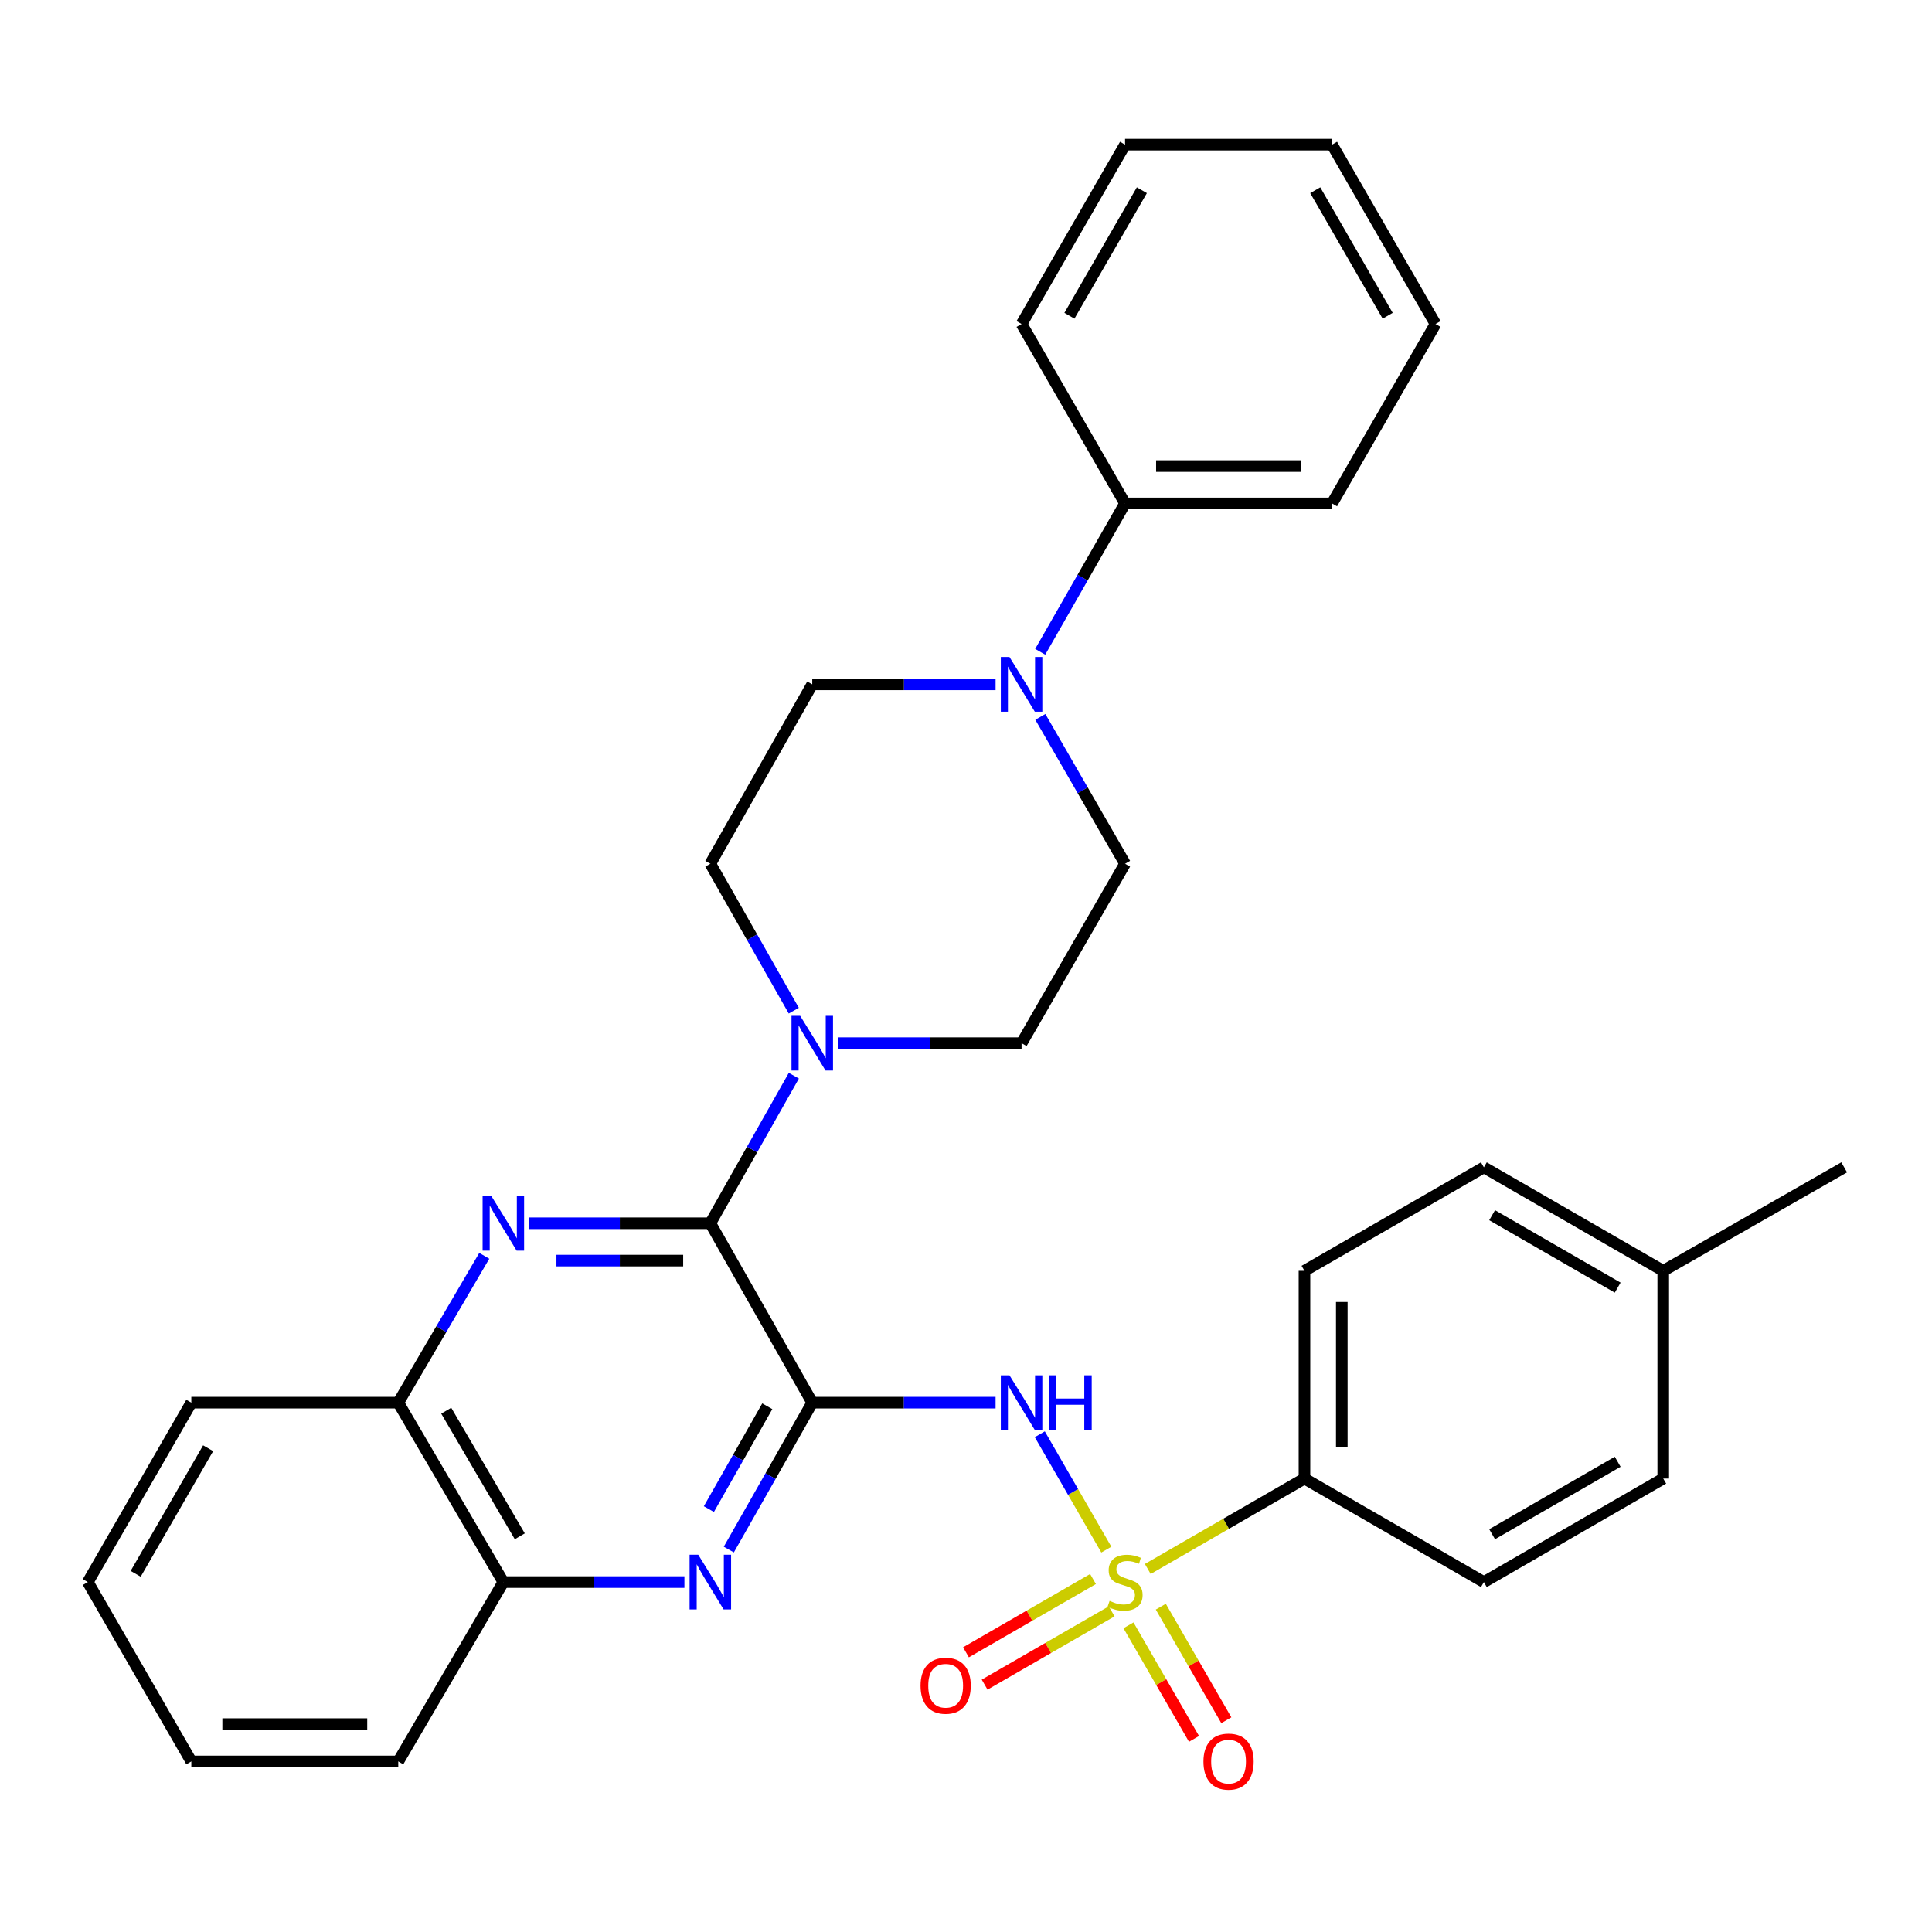 <?xml version='1.0' encoding='iso-8859-1'?>
<svg version='1.1' baseProfile='full'
              xmlns='http://www.w3.org/2000/svg'
                      xmlns:rdkit='http://www.rdkit.org/xml'
                      xmlns:xlink='http://www.w3.org/1999/xlink'
                  xml:space='preserve'
width='1000px' height='1000px' viewBox='0 0 1000 1000'>
<!-- END OF HEADER -->
<rect style='opacity:1.0;fill:#FFFFFF;stroke:none' width='1000' height='1000' x='0' y='0'> </rect>
<path class='bond-1' d='M 420.422,726.016 L 467.868,726.016' style='fill:none;fill-rule:evenodd;stroke:#000000;stroke-width:6px;stroke-linecap:butt;stroke-linejoin:miter;stroke-opacity:1' />
<path class='bond-1' d='M 467.868,726.016 L 515.313,726.016' style='fill:none;fill-rule:evenodd;stroke:#0000FF;stroke-width:6px;stroke-linecap:butt;stroke-linejoin:miter;stroke-opacity:1' />
<path class='bond-2' d='M 420.422,726.016 L 367.674,633.162' style='fill:none;fill-rule:evenodd;stroke:#000000;stroke-width:6px;stroke-linecap:butt;stroke-linejoin:miter;stroke-opacity:1' />
<path class='bond-4' d='M 420.422,726.016 L 398.828,764.033' style='fill:none;fill-rule:evenodd;stroke:#000000;stroke-width:6px;stroke-linecap:butt;stroke-linejoin:miter;stroke-opacity:1' />
<path class='bond-4' d='M 398.828,764.033 L 377.233,802.05' style='fill:none;fill-rule:evenodd;stroke:#0000FF;stroke-width:6px;stroke-linecap:butt;stroke-linejoin:miter;stroke-opacity:1' />
<path class='bond-4' d='M 397.146,727.88 L 382.03,754.492' style='fill:none;fill-rule:evenodd;stroke:#000000;stroke-width:6px;stroke-linecap:butt;stroke-linejoin:miter;stroke-opacity:1' />
<path class='bond-4' d='M 382.03,754.492 L 366.915,781.104' style='fill:none;fill-rule:evenodd;stroke:#0000FF;stroke-width:6px;stroke-linecap:butt;stroke-linejoin:miter;stroke-opacity:1' />
<path class='bond-0' d='M 572.635,802.08 L 555.415,772.225' style='fill:none;fill-rule:evenodd;stroke:#CCCC00;stroke-width:6px;stroke-linecap:butt;stroke-linejoin:miter;stroke-opacity:1' />
<path class='bond-0' d='M 555.415,772.225 L 538.196,742.371' style='fill:none;fill-rule:evenodd;stroke:#0000FF;stroke-width:6px;stroke-linecap:butt;stroke-linejoin:miter;stroke-opacity:1' />
<path class='bond-7' d='M 594.086,812.094 L 634.638,788.694' style='fill:none;fill-rule:evenodd;stroke:#CCCC00;stroke-width:6px;stroke-linecap:butt;stroke-linejoin:miter;stroke-opacity:1' />
<path class='bond-7' d='M 634.638,788.694 L 675.19,765.295' style='fill:none;fill-rule:evenodd;stroke:#000000;stroke-width:6px;stroke-linecap:butt;stroke-linejoin:miter;stroke-opacity:1' />
<path class='bond-10' d='M 584.094,841.267 L 601.055,870.657' style='fill:none;fill-rule:evenodd;stroke:#CCCC00;stroke-width:6px;stroke-linecap:butt;stroke-linejoin:miter;stroke-opacity:1' />
<path class='bond-10' d='M 601.055,870.657 L 618.016,900.047' style='fill:none;fill-rule:evenodd;stroke:#FF0000;stroke-width:6px;stroke-linecap:butt;stroke-linejoin:miter;stroke-opacity:1' />
<path class='bond-10' d='M 600.825,831.612 L 617.786,861.002' style='fill:none;fill-rule:evenodd;stroke:#CCCC00;stroke-width:6px;stroke-linecap:butt;stroke-linejoin:miter;stroke-opacity:1' />
<path class='bond-10' d='M 617.786,861.002 L 634.748,890.392' style='fill:none;fill-rule:evenodd;stroke:#FF0000;stroke-width:6px;stroke-linecap:butt;stroke-linejoin:miter;stroke-opacity:1' />
<path class='bond-11' d='M 565.739,817.297 L 532.863,836.263' style='fill:none;fill-rule:evenodd;stroke:#CCCC00;stroke-width:6px;stroke-linecap:butt;stroke-linejoin:miter;stroke-opacity:1' />
<path class='bond-11' d='M 532.863,836.263 L 499.986,855.228' style='fill:none;fill-rule:evenodd;stroke:#FF0000;stroke-width:6px;stroke-linecap:butt;stroke-linejoin:miter;stroke-opacity:1' />
<path class='bond-11' d='M 575.392,834.03 L 542.515,852.996' style='fill:none;fill-rule:evenodd;stroke:#CCCC00;stroke-width:6px;stroke-linecap:butt;stroke-linejoin:miter;stroke-opacity:1' />
<path class='bond-11' d='M 542.515,852.996 L 509.639,871.961' style='fill:none;fill-rule:evenodd;stroke:#FF0000;stroke-width:6px;stroke-linecap:butt;stroke-linejoin:miter;stroke-opacity:1' />
<path class='bond-3' d='M 367.674,633.162 L 320.814,633.162' style='fill:none;fill-rule:evenodd;stroke:#000000;stroke-width:6px;stroke-linecap:butt;stroke-linejoin:miter;stroke-opacity:1' />
<path class='bond-3' d='M 320.814,633.162 L 273.954,633.162' style='fill:none;fill-rule:evenodd;stroke:#0000FF;stroke-width:6px;stroke-linecap:butt;stroke-linejoin:miter;stroke-opacity:1' />
<path class='bond-3' d='M 353.616,652.479 L 320.814,652.479' style='fill:none;fill-rule:evenodd;stroke:#000000;stroke-width:6px;stroke-linecap:butt;stroke-linejoin:miter;stroke-opacity:1' />
<path class='bond-3' d='M 320.814,652.479 L 288.012,652.479' style='fill:none;fill-rule:evenodd;stroke:#0000FF;stroke-width:6px;stroke-linecap:butt;stroke-linejoin:miter;stroke-opacity:1' />
<path class='bond-5' d='M 367.674,633.162 L 389.284,594.971' style='fill:none;fill-rule:evenodd;stroke:#000000;stroke-width:6px;stroke-linecap:butt;stroke-linejoin:miter;stroke-opacity:1' />
<path class='bond-5' d='M 389.284,594.971 L 410.894,556.781' style='fill:none;fill-rule:evenodd;stroke:#0000FF;stroke-width:6px;stroke-linecap:butt;stroke-linejoin:miter;stroke-opacity:1' />
<path class='bond-32' d='M 250.665,650.012 L 228.406,688.014' style='fill:none;fill-rule:evenodd;stroke:#0000FF;stroke-width:6px;stroke-linecap:butt;stroke-linejoin:miter;stroke-opacity:1' />
<path class='bond-32' d='M 228.406,688.014 L 206.146,726.016' style='fill:none;fill-rule:evenodd;stroke:#000000;stroke-width:6px;stroke-linecap:butt;stroke-linejoin:miter;stroke-opacity:1' />
<path class='bond-9' d='M 354.255,818.88 L 307.395,818.88' style='fill:none;fill-rule:evenodd;stroke:#0000FF;stroke-width:6px;stroke-linecap:butt;stroke-linejoin:miter;stroke-opacity:1' />
<path class='bond-9' d='M 307.395,818.88 L 260.536,818.88' style='fill:none;fill-rule:evenodd;stroke:#000000;stroke-width:6px;stroke-linecap:butt;stroke-linejoin:miter;stroke-opacity:1' />
<path class='bond-12' d='M 433.87,539.943 L 481.316,539.943' style='fill:none;fill-rule:evenodd;stroke:#0000FF;stroke-width:6px;stroke-linecap:butt;stroke-linejoin:miter;stroke-opacity:1' />
<path class='bond-12' d='M 481.316,539.943 L 528.762,539.943' style='fill:none;fill-rule:evenodd;stroke:#000000;stroke-width:6px;stroke-linecap:butt;stroke-linejoin:miter;stroke-opacity:1' />
<path class='bond-13' d='M 410.862,523.113 L 389.268,485.096' style='fill:none;fill-rule:evenodd;stroke:#0000FF;stroke-width:6px;stroke-linecap:butt;stroke-linejoin:miter;stroke-opacity:1' />
<path class='bond-13' d='M 389.268,485.096 L 367.674,447.079' style='fill:none;fill-rule:evenodd;stroke:#000000;stroke-width:6px;stroke-linecap:butt;stroke-linejoin:miter;stroke-opacity:1' />
<path class='bond-6' d='M 515.313,354.225 L 467.868,354.225' style='fill:none;fill-rule:evenodd;stroke:#0000FF;stroke-width:6px;stroke-linecap:butt;stroke-linejoin:miter;stroke-opacity:1' />
<path class='bond-6' d='M 467.868,354.225 L 420.422,354.225' style='fill:none;fill-rule:evenodd;stroke:#000000;stroke-width:6px;stroke-linecap:butt;stroke-linejoin:miter;stroke-opacity:1' />
<path class='bond-16' d='M 538.403,337.368 L 560.364,298.967' style='fill:none;fill-rule:evenodd;stroke:#0000FF;stroke-width:6px;stroke-linecap:butt;stroke-linejoin:miter;stroke-opacity:1' />
<path class='bond-16' d='M 560.364,298.967 L 582.326,260.566' style='fill:none;fill-rule:evenodd;stroke:#000000;stroke-width:6px;stroke-linecap:butt;stroke-linejoin:miter;stroke-opacity:1' />
<path class='bond-33' d='M 538.476,371.065 L 560.401,409.072' style='fill:none;fill-rule:evenodd;stroke:#0000FF;stroke-width:6px;stroke-linecap:butt;stroke-linejoin:miter;stroke-opacity:1' />
<path class='bond-33' d='M 560.401,409.072 L 582.326,447.079' style='fill:none;fill-rule:evenodd;stroke:#000000;stroke-width:6px;stroke-linecap:butt;stroke-linejoin:miter;stroke-opacity:1' />
<path class='bond-17' d='M 675.19,765.295 L 675.19,657.781' style='fill:none;fill-rule:evenodd;stroke:#000000;stroke-width:6px;stroke-linecap:butt;stroke-linejoin:miter;stroke-opacity:1' />
<path class='bond-17' d='M 694.508,749.168 L 694.508,673.908' style='fill:none;fill-rule:evenodd;stroke:#000000;stroke-width:6px;stroke-linecap:butt;stroke-linejoin:miter;stroke-opacity:1' />
<path class='bond-18' d='M 675.19,765.295 L 768.044,818.88' style='fill:none;fill-rule:evenodd;stroke:#000000;stroke-width:6px;stroke-linecap:butt;stroke-linejoin:miter;stroke-opacity:1' />
<path class='bond-8' d='M 206.146,726.016 L 260.536,818.88' style='fill:none;fill-rule:evenodd;stroke:#000000;stroke-width:6px;stroke-linecap:butt;stroke-linejoin:miter;stroke-opacity:1' />
<path class='bond-8' d='M 230.973,730.182 L 269.046,795.187' style='fill:none;fill-rule:evenodd;stroke:#000000;stroke-width:6px;stroke-linecap:butt;stroke-linejoin:miter;stroke-opacity:1' />
<path class='bond-22' d='M 206.146,726.016 L 99.029,726.016' style='fill:none;fill-rule:evenodd;stroke:#000000;stroke-width:6px;stroke-linecap:butt;stroke-linejoin:miter;stroke-opacity:1' />
<path class='bond-23' d='M 260.536,818.88 L 206.146,911.712' style='fill:none;fill-rule:evenodd;stroke:#000000;stroke-width:6px;stroke-linecap:butt;stroke-linejoin:miter;stroke-opacity:1' />
<path class='bond-14' d='M 528.762,539.943 L 582.326,447.079' style='fill:none;fill-rule:evenodd;stroke:#000000;stroke-width:6px;stroke-linecap:butt;stroke-linejoin:miter;stroke-opacity:1' />
<path class='bond-15' d='M 367.674,447.079 L 420.422,354.225' style='fill:none;fill-rule:evenodd;stroke:#000000;stroke-width:6px;stroke-linecap:butt;stroke-linejoin:miter;stroke-opacity:1' />
<path class='bond-24' d='M 582.326,260.566 L 689.464,260.566' style='fill:none;fill-rule:evenodd;stroke:#000000;stroke-width:6px;stroke-linecap:butt;stroke-linejoin:miter;stroke-opacity:1' />
<path class='bond-24' d='M 598.396,241.249 L 673.393,241.249' style='fill:none;fill-rule:evenodd;stroke:#000000;stroke-width:6px;stroke-linecap:butt;stroke-linejoin:miter;stroke-opacity:1' />
<path class='bond-25' d='M 582.326,260.566 L 528.762,167.702' style='fill:none;fill-rule:evenodd;stroke:#000000;stroke-width:6px;stroke-linecap:butt;stroke-linejoin:miter;stroke-opacity:1' />
<path class='bond-19' d='M 675.19,657.781 L 768.044,604.217' style='fill:none;fill-rule:evenodd;stroke:#000000;stroke-width:6px;stroke-linecap:butt;stroke-linejoin:miter;stroke-opacity:1' />
<path class='bond-20' d='M 768.044,818.88 L 860.887,765.295' style='fill:none;fill-rule:evenodd;stroke:#000000;stroke-width:6px;stroke-linecap:butt;stroke-linejoin:miter;stroke-opacity:1' />
<path class='bond-20' d='M 772.314,794.111 L 837.304,756.602' style='fill:none;fill-rule:evenodd;stroke:#000000;stroke-width:6px;stroke-linecap:butt;stroke-linejoin:miter;stroke-opacity:1' />
<path class='bond-35' d='M 768.044,604.217 L 860.887,657.781' style='fill:none;fill-rule:evenodd;stroke:#000000;stroke-width:6px;stroke-linecap:butt;stroke-linejoin:miter;stroke-opacity:1' />
<path class='bond-35' d='M 772.317,628.985 L 837.307,666.479' style='fill:none;fill-rule:evenodd;stroke:#000000;stroke-width:6px;stroke-linecap:butt;stroke-linejoin:miter;stroke-opacity:1' />
<path class='bond-21' d='M 860.887,765.295 L 860.887,657.781' style='fill:none;fill-rule:evenodd;stroke:#000000;stroke-width:6px;stroke-linecap:butt;stroke-linejoin:miter;stroke-opacity:1' />
<path class='bond-26' d='M 860.887,657.781 L 954.545,604.217' style='fill:none;fill-rule:evenodd;stroke:#000000;stroke-width:6px;stroke-linecap:butt;stroke-linejoin:miter;stroke-opacity:1' />
<path class='bond-34' d='M 99.029,726.016 L 45.455,818.88' style='fill:none;fill-rule:evenodd;stroke:#000000;stroke-width:6px;stroke-linecap:butt;stroke-linejoin:miter;stroke-opacity:1' />
<path class='bond-34' d='M 107.726,749.599 L 70.224,814.604' style='fill:none;fill-rule:evenodd;stroke:#000000;stroke-width:6px;stroke-linecap:butt;stroke-linejoin:miter;stroke-opacity:1' />
<path class='bond-27' d='M 206.146,911.712 L 99.029,911.712' style='fill:none;fill-rule:evenodd;stroke:#000000;stroke-width:6px;stroke-linecap:butt;stroke-linejoin:miter;stroke-opacity:1' />
<path class='bond-27' d='M 190.078,892.395 L 115.096,892.395' style='fill:none;fill-rule:evenodd;stroke:#000000;stroke-width:6px;stroke-linecap:butt;stroke-linejoin:miter;stroke-opacity:1' />
<path class='bond-29' d='M 689.464,260.566 L 743.027,167.702' style='fill:none;fill-rule:evenodd;stroke:#000000;stroke-width:6px;stroke-linecap:butt;stroke-linejoin:miter;stroke-opacity:1' />
<path class='bond-30' d='M 528.762,167.702 L 582.326,74.87' style='fill:none;fill-rule:evenodd;stroke:#000000;stroke-width:6px;stroke-linecap:butt;stroke-linejoin:miter;stroke-opacity:1' />
<path class='bond-30' d='M 553.529,163.431 L 591.023,98.449' style='fill:none;fill-rule:evenodd;stroke:#000000;stroke-width:6px;stroke-linecap:butt;stroke-linejoin:miter;stroke-opacity:1' />
<path class='bond-28' d='M 99.029,911.712 L 45.455,818.88' style='fill:none;fill-rule:evenodd;stroke:#000000;stroke-width:6px;stroke-linecap:butt;stroke-linejoin:miter;stroke-opacity:1' />
<path class='bond-36' d='M 743.027,167.702 L 689.464,74.87' style='fill:none;fill-rule:evenodd;stroke:#000000;stroke-width:6px;stroke-linecap:butt;stroke-linejoin:miter;stroke-opacity:1' />
<path class='bond-36' d='M 718.261,163.431 L 680.766,98.449' style='fill:none;fill-rule:evenodd;stroke:#000000;stroke-width:6px;stroke-linecap:butt;stroke-linejoin:miter;stroke-opacity:1' />
<path class='bond-31' d='M 582.326,74.87 L 689.464,74.87' style='fill:none;fill-rule:evenodd;stroke:#000000;stroke-width:6px;stroke-linecap:butt;stroke-linejoin:miter;stroke-opacity:1' />
<path  class='atom-1' d='M 574.326 828.6
Q 574.646 828.72, 575.966 829.28
Q 577.286 829.84, 578.726 830.2
Q 580.206 830.52, 581.646 830.52
Q 584.326 830.52, 585.886 829.24
Q 587.446 827.92, 587.446 825.64
Q 587.446 824.08, 586.646 823.12
Q 585.886 822.16, 584.686 821.64
Q 583.486 821.12, 581.486 820.52
Q 578.966 819.76, 577.446 819.04
Q 575.966 818.32, 574.886 816.8
Q 573.846 815.28, 573.846 812.72
Q 573.846 809.16, 576.246 806.96
Q 578.686 804.76, 583.486 804.76
Q 586.766 804.76, 590.486 806.32
L 589.566 809.4
Q 586.166 808, 583.606 808
Q 580.846 808, 579.326 809.16
Q 577.806 810.28, 577.846 812.24
Q 577.846 813.76, 578.606 814.68
Q 579.406 815.6, 580.526 816.12
Q 581.686 816.64, 583.606 817.24
Q 586.166 818.04, 587.686 818.84
Q 589.206 819.64, 590.286 821.28
Q 591.406 822.88, 591.406 825.64
Q 591.406 829.56, 588.766 831.68
Q 586.166 833.76, 581.806 833.76
Q 579.286 833.76, 577.366 833.2
Q 575.486 832.68, 573.246 831.76
L 574.326 828.6
' fill='#CCCC00'/>
<path  class='atom-2' d='M 522.502 711.856
L 531.782 726.856
Q 532.702 728.336, 534.182 731.016
Q 535.662 733.696, 535.742 733.856
L 535.742 711.856
L 539.502 711.856
L 539.502 740.176
L 535.622 740.176
L 525.662 723.776
Q 524.502 721.856, 523.262 719.656
Q 522.062 717.456, 521.702 716.776
L 521.702 740.176
L 518.022 740.176
L 518.022 711.856
L 522.502 711.856
' fill='#0000FF'/>
<path  class='atom-2' d='M 542.902 711.856
L 546.742 711.856
L 546.742 723.896
L 561.222 723.896
L 561.222 711.856
L 565.062 711.856
L 565.062 740.176
L 561.222 740.176
L 561.222 727.096
L 546.742 727.096
L 546.742 740.176
L 542.902 740.176
L 542.902 711.856
' fill='#0000FF'/>
<path  class='atom-4' d='M 254.276 619.002
L 263.556 634.002
Q 264.476 635.482, 265.956 638.162
Q 267.436 640.842, 267.516 641.002
L 267.516 619.002
L 271.276 619.002
L 271.276 647.322
L 267.396 647.322
L 257.436 630.922
Q 256.276 629.002, 255.036 626.802
Q 253.836 624.602, 253.476 623.922
L 253.476 647.322
L 249.796 647.322
L 249.796 619.002
L 254.276 619.002
' fill='#0000FF'/>
<path  class='atom-5' d='M 361.414 804.72
L 370.694 819.72
Q 371.614 821.2, 373.094 823.88
Q 374.574 826.56, 374.654 826.72
L 374.654 804.72
L 378.414 804.72
L 378.414 833.04
L 374.534 833.04
L 364.574 816.64
Q 363.414 814.72, 362.174 812.52
Q 360.974 810.32, 360.614 809.64
L 360.614 833.04
L 356.934 833.04
L 356.934 804.72
L 361.414 804.72
' fill='#0000FF'/>
<path  class='atom-6' d='M 414.162 525.783
L 423.442 540.783
Q 424.362 542.263, 425.842 544.943
Q 427.322 547.623, 427.402 547.783
L 427.402 525.783
L 431.162 525.783
L 431.162 554.103
L 427.282 554.103
L 417.322 537.703
Q 416.162 535.783, 414.922 533.583
Q 413.722 531.383, 413.362 530.703
L 413.362 554.103
L 409.682 554.103
L 409.682 525.783
L 414.162 525.783
' fill='#0000FF'/>
<path  class='atom-7' d='M 522.502 340.065
L 531.782 355.065
Q 532.702 356.545, 534.182 359.225
Q 535.662 361.905, 535.742 362.065
L 535.742 340.065
L 539.502 340.065
L 539.502 368.385
L 535.622 368.385
L 525.662 351.985
Q 524.502 350.065, 523.262 347.865
Q 522.062 345.665, 521.702 344.985
L 521.702 368.385
L 518.022 368.385
L 518.022 340.065
L 522.502 340.065
' fill='#0000FF'/>
<path  class='atom-11' d='M 622.9 911.792
Q 622.9 904.992, 626.26 901.192
Q 629.62 897.392, 635.9 897.392
Q 642.18 897.392, 645.54 901.192
Q 648.9 904.992, 648.9 911.792
Q 648.9 918.672, 645.5 922.592
Q 642.1 926.472, 635.9 926.472
Q 629.66 926.472, 626.26 922.592
Q 622.9 918.712, 622.9 911.792
M 635.9 923.272
Q 640.22 923.272, 642.54 920.392
Q 644.9 917.472, 644.9 911.792
Q 644.9 906.232, 642.54 903.432
Q 640.22 900.592, 635.9 900.592
Q 631.58 900.592, 629.22 903.392
Q 626.9 906.192, 626.9 911.792
Q 626.9 917.512, 629.22 920.392
Q 631.58 923.272, 635.9 923.272
' fill='#FF0000'/>
<path  class='atom-12' d='M 476.472 872.524
Q 476.472 865.724, 479.832 861.924
Q 483.192 858.124, 489.472 858.124
Q 495.752 858.124, 499.112 861.924
Q 502.472 865.724, 502.472 872.524
Q 502.472 879.404, 499.072 883.324
Q 495.672 887.204, 489.472 887.204
Q 483.232 887.204, 479.832 883.324
Q 476.472 879.444, 476.472 872.524
M 489.472 884.004
Q 493.792 884.004, 496.112 881.124
Q 498.472 878.204, 498.472 872.524
Q 498.472 866.964, 496.112 864.164
Q 493.792 861.324, 489.472 861.324
Q 485.152 861.324, 482.792 864.124
Q 480.472 866.924, 480.472 872.524
Q 480.472 878.244, 482.792 881.124
Q 485.152 884.004, 489.472 884.004
' fill='#FF0000'/>
</svg>
